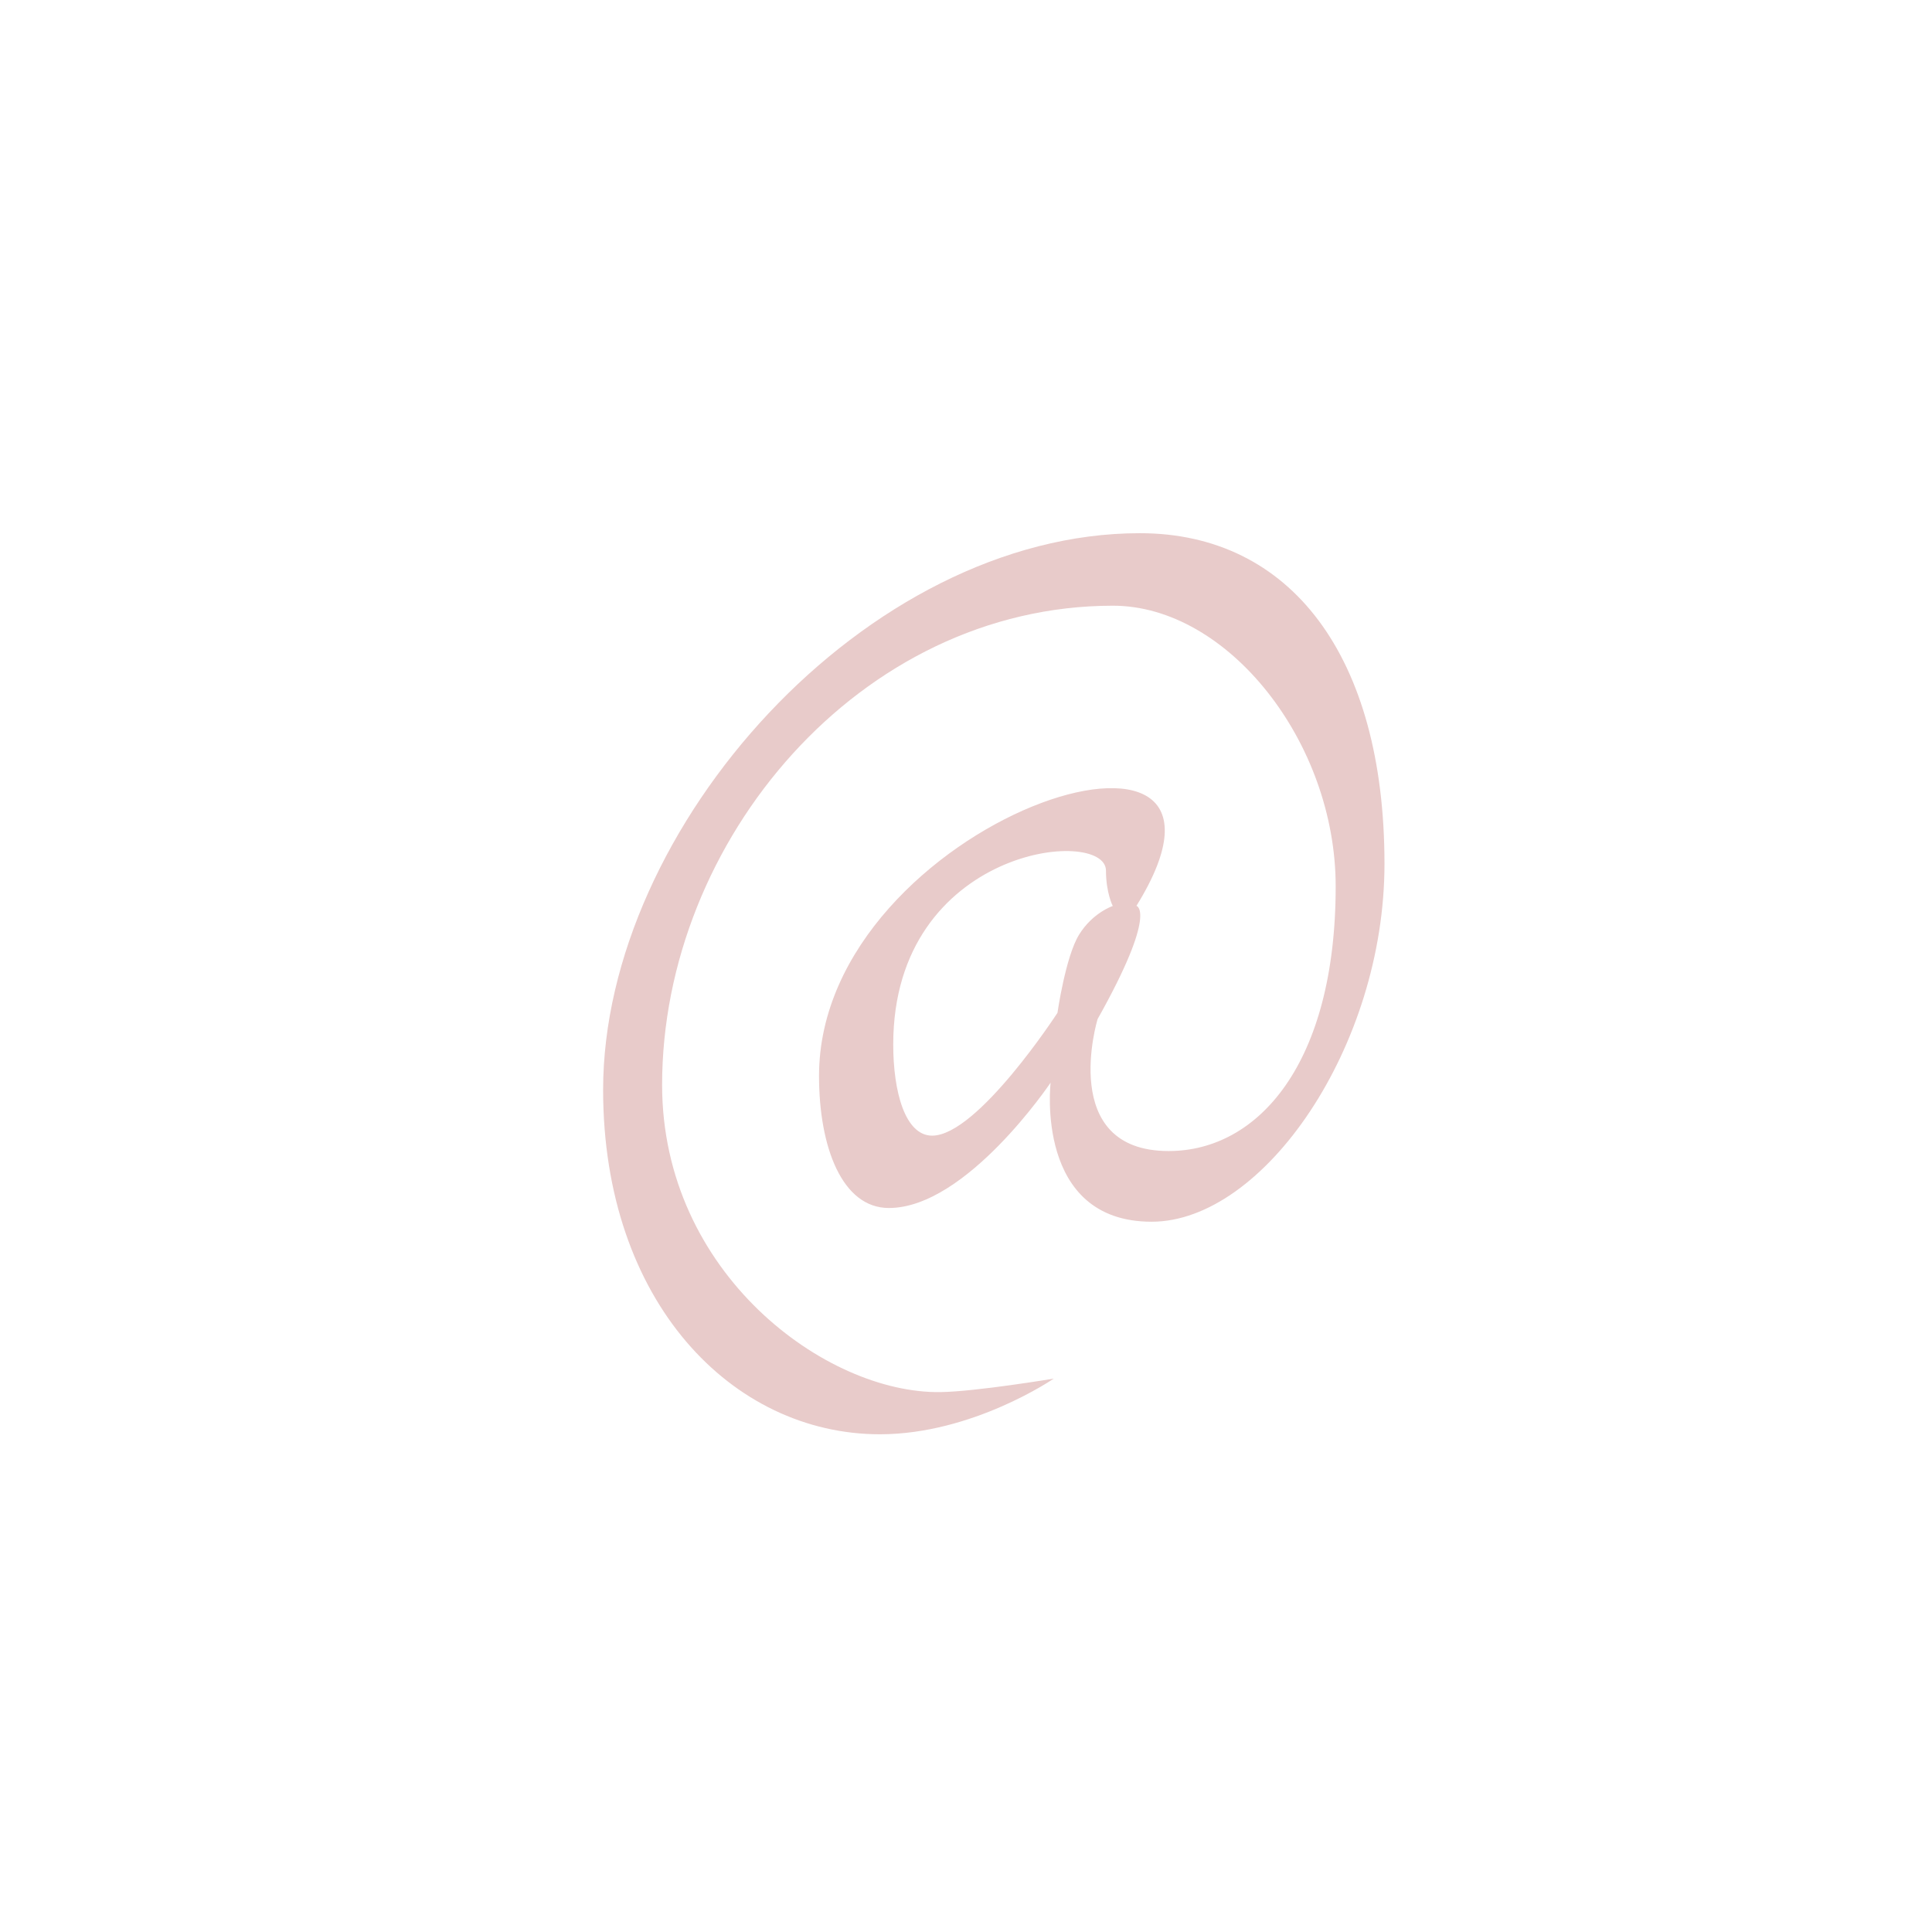 <?xml version="1.0" encoding="UTF-8" standalone="no"?>
<!-- Created with Inkscape (http://www.inkscape.org/) -->

<svg
   version="1.1"
   id="svg2"
   xml:space="preserve"
   width="245.333"
   height="245.333"
   viewBox="0 0 245.333 245.333"
   xmlns="http://www.w3.org/2000/svg"
   xmlns:svg="http://www.w3.org/2000/svg"><defs
     id="defs6" /><g
     id="g8"
     transform="matrix(1.333,0,0,-1.333,0,245.333)"><g
       id="g16"><g
         id="g10"
         transform="translate(-2448,-1579.748)"><path
           id="path21"
           style="fill:#e8cbca;fill-opacity:1;fill-rule:evenodd;stroke:none"
           d="m 2554.002,1677.488 c 0,0 -0.645,1.262 -0.645,3.363 0,4.249 -20.266,2.259 -20.266,-16.559 0,-4.492 1.128,-8.682 3.707,-8.682 4.338,0 11.938,11.699 11.938,11.699 0,0 0.767,5.349 2.057,7.444 1.289,2.095 3.209,2.735 3.209,2.735 z m -5.62,-45.024 c 0,0 -7.715,-5.302 -16.559,-5.302 -14.088,0 -26.369,12.641 -26.369,32.812 0,25.029 25.077,53.027 51.127,53.027 14.354,0 23.307,-11.7 23.307,-31.506 0,-17.393 -11.506,-34.085 -22.183,-34.085 -11.173,0 -9.622,13.248 -9.622,13.248 0,0 -8.014,-11.941 -15.407,-11.941 -4.446,0 -6.655,5.782 -6.655,12.581 0,24.453 44.113,38.601 30.238,16.203 0,0 2.079,-0.496 -3.702,-10.79 0,0 -3.821,-12.568 6.771,-12.568 8.521,0 15.911,8.331 15.911,25.213 0,13.746 -10.28,26.737 -21.22,26.737 -24.09,0 -42.946,-22.395 -42.946,-45.647 0,-17.941 15.592,-29.432 26.531,-29.266 3.385,0.051 10.777,1.285 10.777,1.285 z" /></g></g></g></svg>

